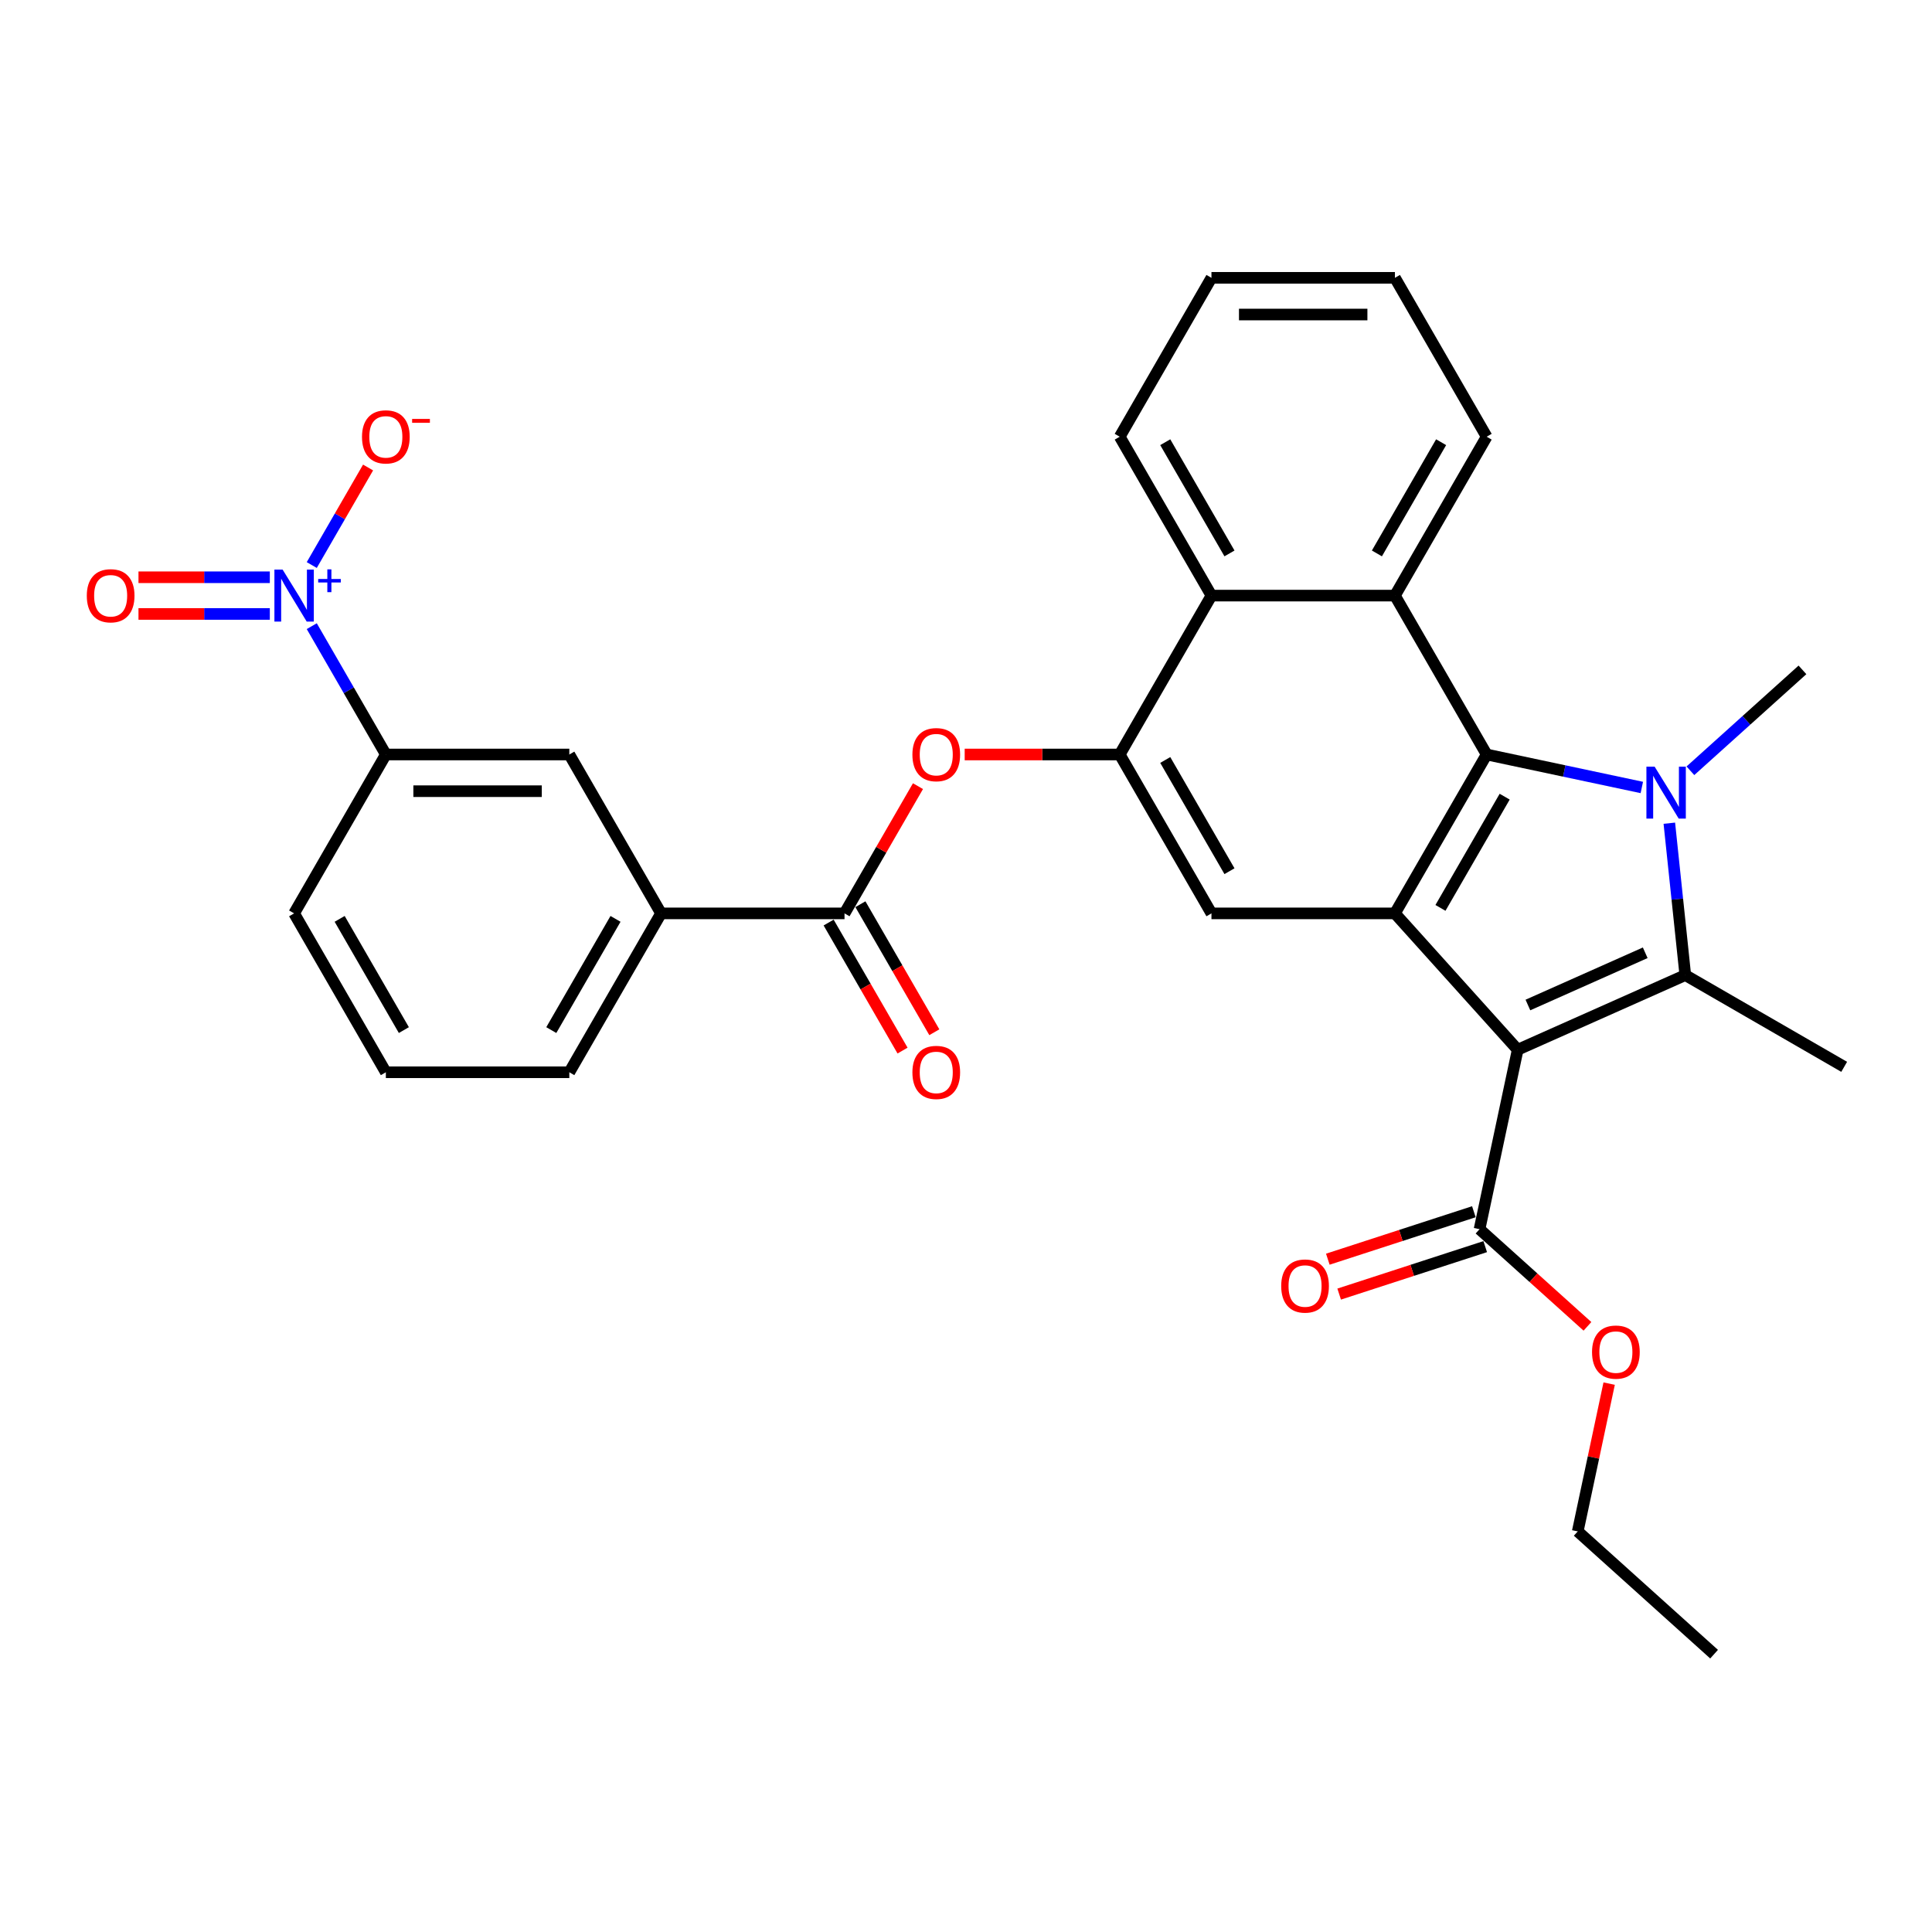 <?xml version='1.0' encoding='iso-8859-1'?>
<svg version='1.1' baseProfile='full'
              xmlns='http://www.w3.org/2000/svg'
                      xmlns:rdkit='http://www.rdkit.org/xml'
                      xmlns:xlink='http://www.w3.org/1999/xlink'
                  xml:space='preserve'
width='1000px' height='1000px' viewBox='0 0 1000 1000'>
<!-- END OF HEADER -->
<rect style='opacity:1.0;fill:#FFFFFF;stroke:none' width='1000' height='1000' x='0' y='0'> </rect>
<path class='bond-1' d='M 785.553,543.336 L 872.305,504.711' style='fill:none;fill-rule:evenodd;stroke:#000000;stroke-width:6px;stroke-linecap:butt;stroke-linejoin:miter;stroke-opacity:1' />
<path class='bond-1' d='M 790.84,520.191 L 851.567,493.154' style='fill:none;fill-rule:evenodd;stroke:#000000;stroke-width:6px;stroke-linecap:butt;stroke-linejoin:miter;stroke-opacity:1' />
<path class='bond-3' d='M 785.553,543.336 L 722.01,472.765' style='fill:none;fill-rule:evenodd;stroke:#000000;stroke-width:6px;stroke-linecap:butt;stroke-linejoin:miter;stroke-opacity:1' />
<path class='bond-9' d='M 785.553,543.336 L 765.809,636.223' style='fill:none;fill-rule:evenodd;stroke:#000000;stroke-width:6px;stroke-linecap:butt;stroke-linejoin:miter;stroke-opacity:1' />
<path class='bond-0' d='M 864.042,426.089 L 868.174,465.4' style='fill:none;fill-rule:evenodd;stroke:#0000FF;stroke-width:6px;stroke-linecap:butt;stroke-linejoin:miter;stroke-opacity:1' />
<path class='bond-0' d='M 868.174,465.4 L 872.305,504.711' style='fill:none;fill-rule:evenodd;stroke:#000000;stroke-width:6px;stroke-linecap:butt;stroke-linejoin:miter;stroke-opacity:1' />
<path class='bond-19' d='M 874.952,398.948 L 903.951,372.837' style='fill:none;fill-rule:evenodd;stroke:#0000FF;stroke-width:6px;stroke-linecap:butt;stroke-linejoin:miter;stroke-opacity:1' />
<path class='bond-19' d='M 903.951,372.837 L 932.95,346.726' style='fill:none;fill-rule:evenodd;stroke:#000000;stroke-width:6px;stroke-linecap:butt;stroke-linejoin:miter;stroke-opacity:1' />
<path class='bond-31' d='M 849.806,407.596 L 809.649,399.06' style='fill:none;fill-rule:evenodd;stroke:#0000FF;stroke-width:6px;stroke-linecap:butt;stroke-linejoin:miter;stroke-opacity:1' />
<path class='bond-31' d='M 809.649,399.06 L 769.491,390.525' style='fill:none;fill-rule:evenodd;stroke:#000000;stroke-width:6px;stroke-linecap:butt;stroke-linejoin:miter;stroke-opacity:1' />
<path class='bond-20' d='M 872.305,504.711 L 954.545,552.192' style='fill:none;fill-rule:evenodd;stroke:#000000;stroke-width:6px;stroke-linecap:butt;stroke-linejoin:miter;stroke-opacity:1' />
<path class='bond-2' d='M 769.491,390.525 L 722.01,472.765' style='fill:none;fill-rule:evenodd;stroke:#000000;stroke-width:6px;stroke-linecap:butt;stroke-linejoin:miter;stroke-opacity:1' />
<path class='bond-2' d='M 778.817,412.357 L 745.58,469.925' style='fill:none;fill-rule:evenodd;stroke:#000000;stroke-width:6px;stroke-linecap:butt;stroke-linejoin:miter;stroke-opacity:1' />
<path class='bond-5' d='M 769.491,390.525 L 722.01,308.284' style='fill:none;fill-rule:evenodd;stroke:#000000;stroke-width:6px;stroke-linecap:butt;stroke-linejoin:miter;stroke-opacity:1' />
<path class='bond-7' d='M 722.01,472.765 L 627.047,472.765' style='fill:none;fill-rule:evenodd;stroke:#000000;stroke-width:6px;stroke-linecap:butt;stroke-linejoin:miter;stroke-opacity:1' />
<path class='bond-4' d='M 161.368,324.105 L 180.541,357.315' style='fill:none;fill-rule:evenodd;stroke:#0000FF;stroke-width:6px;stroke-linecap:butt;stroke-linejoin:miter;stroke-opacity:1' />
<path class='bond-4' d='M 180.541,357.315 L 199.715,390.525' style='fill:none;fill-rule:evenodd;stroke:#000000;stroke-width:6px;stroke-linecap:butt;stroke-linejoin:miter;stroke-opacity:1' />
<path class='bond-15' d='M 161.368,292.464 L 175.942,267.221' style='fill:none;fill-rule:evenodd;stroke:#0000FF;stroke-width:6px;stroke-linecap:butt;stroke-linejoin:miter;stroke-opacity:1' />
<path class='bond-15' d='M 175.942,267.221 L 190.515,241.978' style='fill:none;fill-rule:evenodd;stroke:#FF0000;stroke-width:6px;stroke-linecap:butt;stroke-linejoin:miter;stroke-opacity:1' />
<path class='bond-16' d='M 139.66,298.788 L 105.668,298.788' style='fill:none;fill-rule:evenodd;stroke:#0000FF;stroke-width:6px;stroke-linecap:butt;stroke-linejoin:miter;stroke-opacity:1' />
<path class='bond-16' d='M 105.668,298.788 L 71.676,298.788' style='fill:none;fill-rule:evenodd;stroke:#FF0000;stroke-width:6px;stroke-linecap:butt;stroke-linejoin:miter;stroke-opacity:1' />
<path class='bond-16' d='M 139.66,317.781 L 105.668,317.781' style='fill:none;fill-rule:evenodd;stroke:#0000FF;stroke-width:6px;stroke-linecap:butt;stroke-linejoin:miter;stroke-opacity:1' />
<path class='bond-16' d='M 105.668,317.781 L 71.676,317.781' style='fill:none;fill-rule:evenodd;stroke:#FF0000;stroke-width:6px;stroke-linecap:butt;stroke-linejoin:miter;stroke-opacity:1' />
<path class='bond-22' d='M 722.01,308.284 L 769.491,226.044' style='fill:none;fill-rule:evenodd;stroke:#000000;stroke-width:6px;stroke-linecap:butt;stroke-linejoin:miter;stroke-opacity:1' />
<path class='bond-22' d='M 712.684,286.452 L 745.921,228.884' style='fill:none;fill-rule:evenodd;stroke:#000000;stroke-width:6px;stroke-linecap:butt;stroke-linejoin:miter;stroke-opacity:1' />
<path class='bond-32' d='M 722.01,308.284 L 627.047,308.284' style='fill:none;fill-rule:evenodd;stroke:#000000;stroke-width:6px;stroke-linecap:butt;stroke-linejoin:miter;stroke-opacity:1' />
<path class='bond-6' d='M 579.566,390.525 L 627.047,472.765' style='fill:none;fill-rule:evenodd;stroke:#000000;stroke-width:6px;stroke-linecap:butt;stroke-linejoin:miter;stroke-opacity:1' />
<path class='bond-6' d='M 603.136,393.364 L 636.373,450.932' style='fill:none;fill-rule:evenodd;stroke:#000000;stroke-width:6px;stroke-linecap:butt;stroke-linejoin:miter;stroke-opacity:1' />
<path class='bond-10' d='M 579.566,390.525 L 627.047,308.284' style='fill:none;fill-rule:evenodd;stroke:#000000;stroke-width:6px;stroke-linecap:butt;stroke-linejoin:miter;stroke-opacity:1' />
<path class='bond-11' d='M 579.566,390.525 L 539.444,390.525' style='fill:none;fill-rule:evenodd;stroke:#000000;stroke-width:6px;stroke-linecap:butt;stroke-linejoin:miter;stroke-opacity:1' />
<path class='bond-11' d='M 539.444,390.525 L 499.322,390.525' style='fill:none;fill-rule:evenodd;stroke:#FF0000;stroke-width:6px;stroke-linecap:butt;stroke-linejoin:miter;stroke-opacity:1' />
<path class='bond-8' d='M 437.122,472.765 L 456.131,439.84' style='fill:none;fill-rule:evenodd;stroke:#000000;stroke-width:6px;stroke-linecap:butt;stroke-linejoin:miter;stroke-opacity:1' />
<path class='bond-8' d='M 456.131,439.84 L 475.14,406.915' style='fill:none;fill-rule:evenodd;stroke:#FF0000;stroke-width:6px;stroke-linecap:butt;stroke-linejoin:miter;stroke-opacity:1' />
<path class='bond-13' d='M 437.122,472.765 L 342.159,472.765' style='fill:none;fill-rule:evenodd;stroke:#000000;stroke-width:6px;stroke-linecap:butt;stroke-linejoin:miter;stroke-opacity:1' />
<path class='bond-17' d='M 428.898,477.513 L 448.028,510.647' style='fill:none;fill-rule:evenodd;stroke:#000000;stroke-width:6px;stroke-linecap:butt;stroke-linejoin:miter;stroke-opacity:1' />
<path class='bond-17' d='M 448.028,510.647 L 467.157,543.78' style='fill:none;fill-rule:evenodd;stroke:#FF0000;stroke-width:6px;stroke-linecap:butt;stroke-linejoin:miter;stroke-opacity:1' />
<path class='bond-17' d='M 445.346,468.017 L 464.476,501.15' style='fill:none;fill-rule:evenodd;stroke:#000000;stroke-width:6px;stroke-linecap:butt;stroke-linejoin:miter;stroke-opacity:1' />
<path class='bond-17' d='M 464.476,501.15 L 483.605,534.284' style='fill:none;fill-rule:evenodd;stroke:#FF0000;stroke-width:6px;stroke-linecap:butt;stroke-linejoin:miter;stroke-opacity:1' />
<path class='bond-18' d='M 762.874,627.192 L 725.076,639.473' style='fill:none;fill-rule:evenodd;stroke:#000000;stroke-width:6px;stroke-linecap:butt;stroke-linejoin:miter;stroke-opacity:1' />
<path class='bond-18' d='M 725.076,639.473 L 687.278,651.754' style='fill:none;fill-rule:evenodd;stroke:#FF0000;stroke-width:6px;stroke-linecap:butt;stroke-linejoin:miter;stroke-opacity:1' />
<path class='bond-18' d='M 768.743,645.255 L 730.945,657.536' style='fill:none;fill-rule:evenodd;stroke:#000000;stroke-width:6px;stroke-linecap:butt;stroke-linejoin:miter;stroke-opacity:1' />
<path class='bond-18' d='M 730.945,657.536 L 693.147,669.817' style='fill:none;fill-rule:evenodd;stroke:#FF0000;stroke-width:6px;stroke-linecap:butt;stroke-linejoin:miter;stroke-opacity:1' />
<path class='bond-21' d='M 765.809,636.223 L 793.735,661.368' style='fill:none;fill-rule:evenodd;stroke:#000000;stroke-width:6px;stroke-linecap:butt;stroke-linejoin:miter;stroke-opacity:1' />
<path class='bond-21' d='M 793.735,661.368 L 821.66,686.513' style='fill:none;fill-rule:evenodd;stroke:#FF0000;stroke-width:6px;stroke-linecap:butt;stroke-linejoin:miter;stroke-opacity:1' />
<path class='bond-24' d='M 627.047,308.284 L 579.566,226.044' style='fill:none;fill-rule:evenodd;stroke:#000000;stroke-width:6px;stroke-linecap:butt;stroke-linejoin:miter;stroke-opacity:1' />
<path class='bond-24' d='M 636.373,286.452 L 603.136,228.884' style='fill:none;fill-rule:evenodd;stroke:#000000;stroke-width:6px;stroke-linecap:butt;stroke-linejoin:miter;stroke-opacity:1' />
<path class='bond-12' d='M 199.715,390.525 L 294.678,390.525' style='fill:none;fill-rule:evenodd;stroke:#000000;stroke-width:6px;stroke-linecap:butt;stroke-linejoin:miter;stroke-opacity:1' />
<path class='bond-12' d='M 213.959,409.517 L 280.433,409.517' style='fill:none;fill-rule:evenodd;stroke:#000000;stroke-width:6px;stroke-linecap:butt;stroke-linejoin:miter;stroke-opacity:1' />
<path class='bond-34' d='M 199.715,390.525 L 152.234,472.765' style='fill:none;fill-rule:evenodd;stroke:#000000;stroke-width:6px;stroke-linecap:butt;stroke-linejoin:miter;stroke-opacity:1' />
<path class='bond-14' d='M 342.159,472.765 L 294.678,390.525' style='fill:none;fill-rule:evenodd;stroke:#000000;stroke-width:6px;stroke-linecap:butt;stroke-linejoin:miter;stroke-opacity:1' />
<path class='bond-25' d='M 342.159,472.765 L 294.678,555.005' style='fill:none;fill-rule:evenodd;stroke:#000000;stroke-width:6px;stroke-linecap:butt;stroke-linejoin:miter;stroke-opacity:1' />
<path class='bond-25' d='M 318.589,475.604 L 285.352,533.173' style='fill:none;fill-rule:evenodd;stroke:#000000;stroke-width:6px;stroke-linecap:butt;stroke-linejoin:miter;stroke-opacity:1' />
<path class='bond-27' d='M 832.896,716.156 L 824.766,754.405' style='fill:none;fill-rule:evenodd;stroke:#FF0000;stroke-width:6px;stroke-linecap:butt;stroke-linejoin:miter;stroke-opacity:1' />
<path class='bond-27' d='M 824.766,754.405 L 816.636,792.653' style='fill:none;fill-rule:evenodd;stroke:#000000;stroke-width:6px;stroke-linecap:butt;stroke-linejoin:miter;stroke-opacity:1' />
<path class='bond-28' d='M 769.491,226.044 L 722.01,143.804' style='fill:none;fill-rule:evenodd;stroke:#000000;stroke-width:6px;stroke-linecap:butt;stroke-linejoin:miter;stroke-opacity:1' />
<path class='bond-23' d='M 152.234,472.765 L 199.715,555.005' style='fill:none;fill-rule:evenodd;stroke:#000000;stroke-width:6px;stroke-linecap:butt;stroke-linejoin:miter;stroke-opacity:1' />
<path class='bond-23' d='M 175.804,475.604 L 209.041,533.173' style='fill:none;fill-rule:evenodd;stroke:#000000;stroke-width:6px;stroke-linecap:butt;stroke-linejoin:miter;stroke-opacity:1' />
<path class='bond-29' d='M 579.566,226.044 L 627.047,143.804' style='fill:none;fill-rule:evenodd;stroke:#000000;stroke-width:6px;stroke-linecap:butt;stroke-linejoin:miter;stroke-opacity:1' />
<path class='bond-26' d='M 294.678,555.005 L 199.715,555.005' style='fill:none;fill-rule:evenodd;stroke:#000000;stroke-width:6px;stroke-linecap:butt;stroke-linejoin:miter;stroke-opacity:1' />
<path class='bond-30' d='M 816.636,792.653 L 887.207,856.196' style='fill:none;fill-rule:evenodd;stroke:#000000;stroke-width:6px;stroke-linecap:butt;stroke-linejoin:miter;stroke-opacity:1' />
<path class='bond-33' d='M 722.01,143.804 L 627.047,143.804' style='fill:none;fill-rule:evenodd;stroke:#000000;stroke-width:6px;stroke-linecap:butt;stroke-linejoin:miter;stroke-opacity:1' />
<path class='bond-33' d='M 707.766,162.797 L 641.292,162.797' style='fill:none;fill-rule:evenodd;stroke:#000000;stroke-width:6px;stroke-linecap:butt;stroke-linejoin:miter;stroke-opacity:1' />
<path  class='atom-1' d='M 856.434 396.822
L 865.247 411.066
Q 866.121 412.472, 867.526 415.017
Q 868.931 417.562, 869.007 417.713
L 869.007 396.822
L 872.578 396.822
L 872.578 423.715
L 868.893 423.715
L 859.435 408.141
Q 858.334 406.318, 857.156 404.229
Q 856.016 402.14, 855.675 401.494
L 855.675 423.715
L 852.18 423.715
L 852.18 396.822
L 856.434 396.822
' fill='#0000FF'/>
<path  class='atom-5' d='M 146.289 294.838
L 155.101 309.082
Q 155.975 310.488, 157.38 313.033
Q 158.786 315.578, 158.862 315.729
L 158.862 294.838
L 162.433 294.838
L 162.433 321.731
L 158.748 321.731
L 149.29 306.157
Q 148.188 304.334, 147.011 302.245
Q 145.871 300.156, 145.529 299.51
L 145.529 321.731
L 142.035 321.731
L 142.035 294.838
L 146.289 294.838
' fill='#0000FF'/>
<path  class='atom-5' d='M 164.689 299.685
L 169.427 299.685
L 169.427 294.696
L 171.533 294.696
L 171.533 299.685
L 176.397 299.685
L 176.397 301.49
L 171.533 301.49
L 171.533 306.504
L 169.427 306.504
L 169.427 301.49
L 164.689 301.49
L 164.689 299.685
' fill='#0000FF'/>
<path  class='atom-12' d='M 472.258 390.601
Q 472.258 384.143, 475.449 380.534
Q 478.639 376.926, 484.603 376.926
Q 490.567 376.926, 493.758 380.534
Q 496.948 384.143, 496.948 390.601
Q 496.948 397.134, 493.72 400.856
Q 490.491 404.541, 484.603 404.541
Q 478.677 404.541, 475.449 400.856
Q 472.258 397.172, 472.258 390.601
M 484.603 401.502
Q 488.706 401.502, 490.909 398.767
Q 493.15 395.994, 493.15 390.601
Q 493.15 385.321, 490.909 382.662
Q 488.706 379.965, 484.603 379.965
Q 480.501 379.965, 478.26 382.624
Q 476.056 385.283, 476.056 390.601
Q 476.056 396.032, 478.26 398.767
Q 480.501 401.502, 484.603 401.502
' fill='#FF0000'/>
<path  class='atom-16' d='M 187.37 226.12
Q 187.37 219.663, 190.56 216.054
Q 193.751 212.446, 199.715 212.446
Q 205.679 212.446, 208.869 216.054
Q 212.06 219.663, 212.06 226.12
Q 212.06 232.654, 208.831 236.376
Q 205.603 240.061, 199.715 240.061
Q 193.789 240.061, 190.56 236.376
Q 187.37 232.692, 187.37 226.12
M 199.715 237.022
Q 203.817 237.022, 206.02 234.287
Q 208.262 231.514, 208.262 226.12
Q 208.262 220.84, 206.02 218.181
Q 203.817 215.484, 199.715 215.484
Q 195.612 215.484, 193.371 218.143
Q 191.168 220.802, 191.168 226.12
Q 191.168 231.552, 193.371 234.287
Q 195.612 237.022, 199.715 237.022
' fill='#FF0000'/>
<path  class='atom-16' d='M 213.314 216.835
L 222.514 216.835
L 222.514 218.841
L 213.314 218.841
L 213.314 216.835
' fill='#FF0000'/>
<path  class='atom-17' d='M 44.926 308.36
Q 44.926 301.903, 48.116 298.294
Q 51.307 294.686, 57.271 294.686
Q 63.234 294.686, 66.425 298.294
Q 69.616 301.903, 69.616 308.36
Q 69.616 314.894, 66.387 318.616
Q 63.158 322.301, 57.271 322.301
Q 51.345 322.301, 48.116 318.616
Q 44.926 314.932, 44.926 308.36
M 57.271 319.262
Q 61.373 319.262, 63.576 316.527
Q 65.817 313.754, 65.817 308.36
Q 65.817 303.08, 63.576 300.421
Q 61.373 297.725, 57.271 297.725
Q 53.168 297.725, 50.927 300.383
Q 48.724 303.042, 48.724 308.36
Q 48.724 313.792, 50.927 316.527
Q 53.168 319.262, 57.271 319.262
' fill='#FF0000'/>
<path  class='atom-18' d='M 472.258 555.081
Q 472.258 548.623, 475.449 545.015
Q 478.639 541.406, 484.603 541.406
Q 490.567 541.406, 493.758 545.015
Q 496.948 548.623, 496.948 555.081
Q 496.948 561.614, 493.72 565.337
Q 490.491 569.021, 484.603 569.021
Q 478.677 569.021, 475.449 565.337
Q 472.258 561.652, 472.258 555.081
M 484.603 565.983
Q 488.706 565.983, 490.909 563.248
Q 493.15 560.475, 493.15 555.081
Q 493.15 549.801, 490.909 547.142
Q 488.706 544.445, 484.603 544.445
Q 480.501 544.445, 478.26 547.104
Q 476.056 549.763, 476.056 555.081
Q 476.056 560.513, 478.26 563.248
Q 480.501 565.983, 484.603 565.983
' fill='#FF0000'/>
<path  class='atom-19' d='M 663.149 665.644
Q 663.149 659.187, 666.339 655.578
Q 669.53 651.97, 675.494 651.97
Q 681.457 651.97, 684.648 655.578
Q 687.839 659.187, 687.839 665.644
Q 687.839 672.178, 684.61 675.9
Q 681.381 679.585, 675.494 679.585
Q 669.568 679.585, 666.339 675.9
Q 663.149 672.216, 663.149 665.644
M 675.494 676.546
Q 679.596 676.546, 681.799 673.811
Q 684.04 671.038, 684.04 665.644
Q 684.04 660.365, 681.799 657.706
Q 679.596 655.009, 675.494 655.009
Q 671.391 655.009, 669.15 657.668
Q 666.947 660.327, 666.947 665.644
Q 666.947 671.076, 669.15 673.811
Q 671.391 676.546, 675.494 676.546
' fill='#FF0000'/>
<path  class='atom-22' d='M 824.035 699.842
Q 824.035 693.384, 827.225 689.776
Q 830.416 686.167, 836.38 686.167
Q 842.343 686.167, 845.534 689.776
Q 848.725 693.384, 848.725 699.842
Q 848.725 706.375, 845.496 710.098
Q 842.267 713.782, 836.38 713.782
Q 830.454 713.782, 827.225 710.098
Q 824.035 706.413, 824.035 699.842
M 836.38 710.744
Q 840.482 710.744, 842.685 708.009
Q 844.926 705.236, 844.926 699.842
Q 844.926 694.562, 842.685 691.903
Q 840.482 689.206, 836.38 689.206
Q 832.277 689.206, 830.036 691.865
Q 827.833 694.524, 827.833 699.842
Q 827.833 705.274, 830.036 708.009
Q 832.277 710.744, 836.38 710.744
' fill='#FF0000'/>
</svg>

